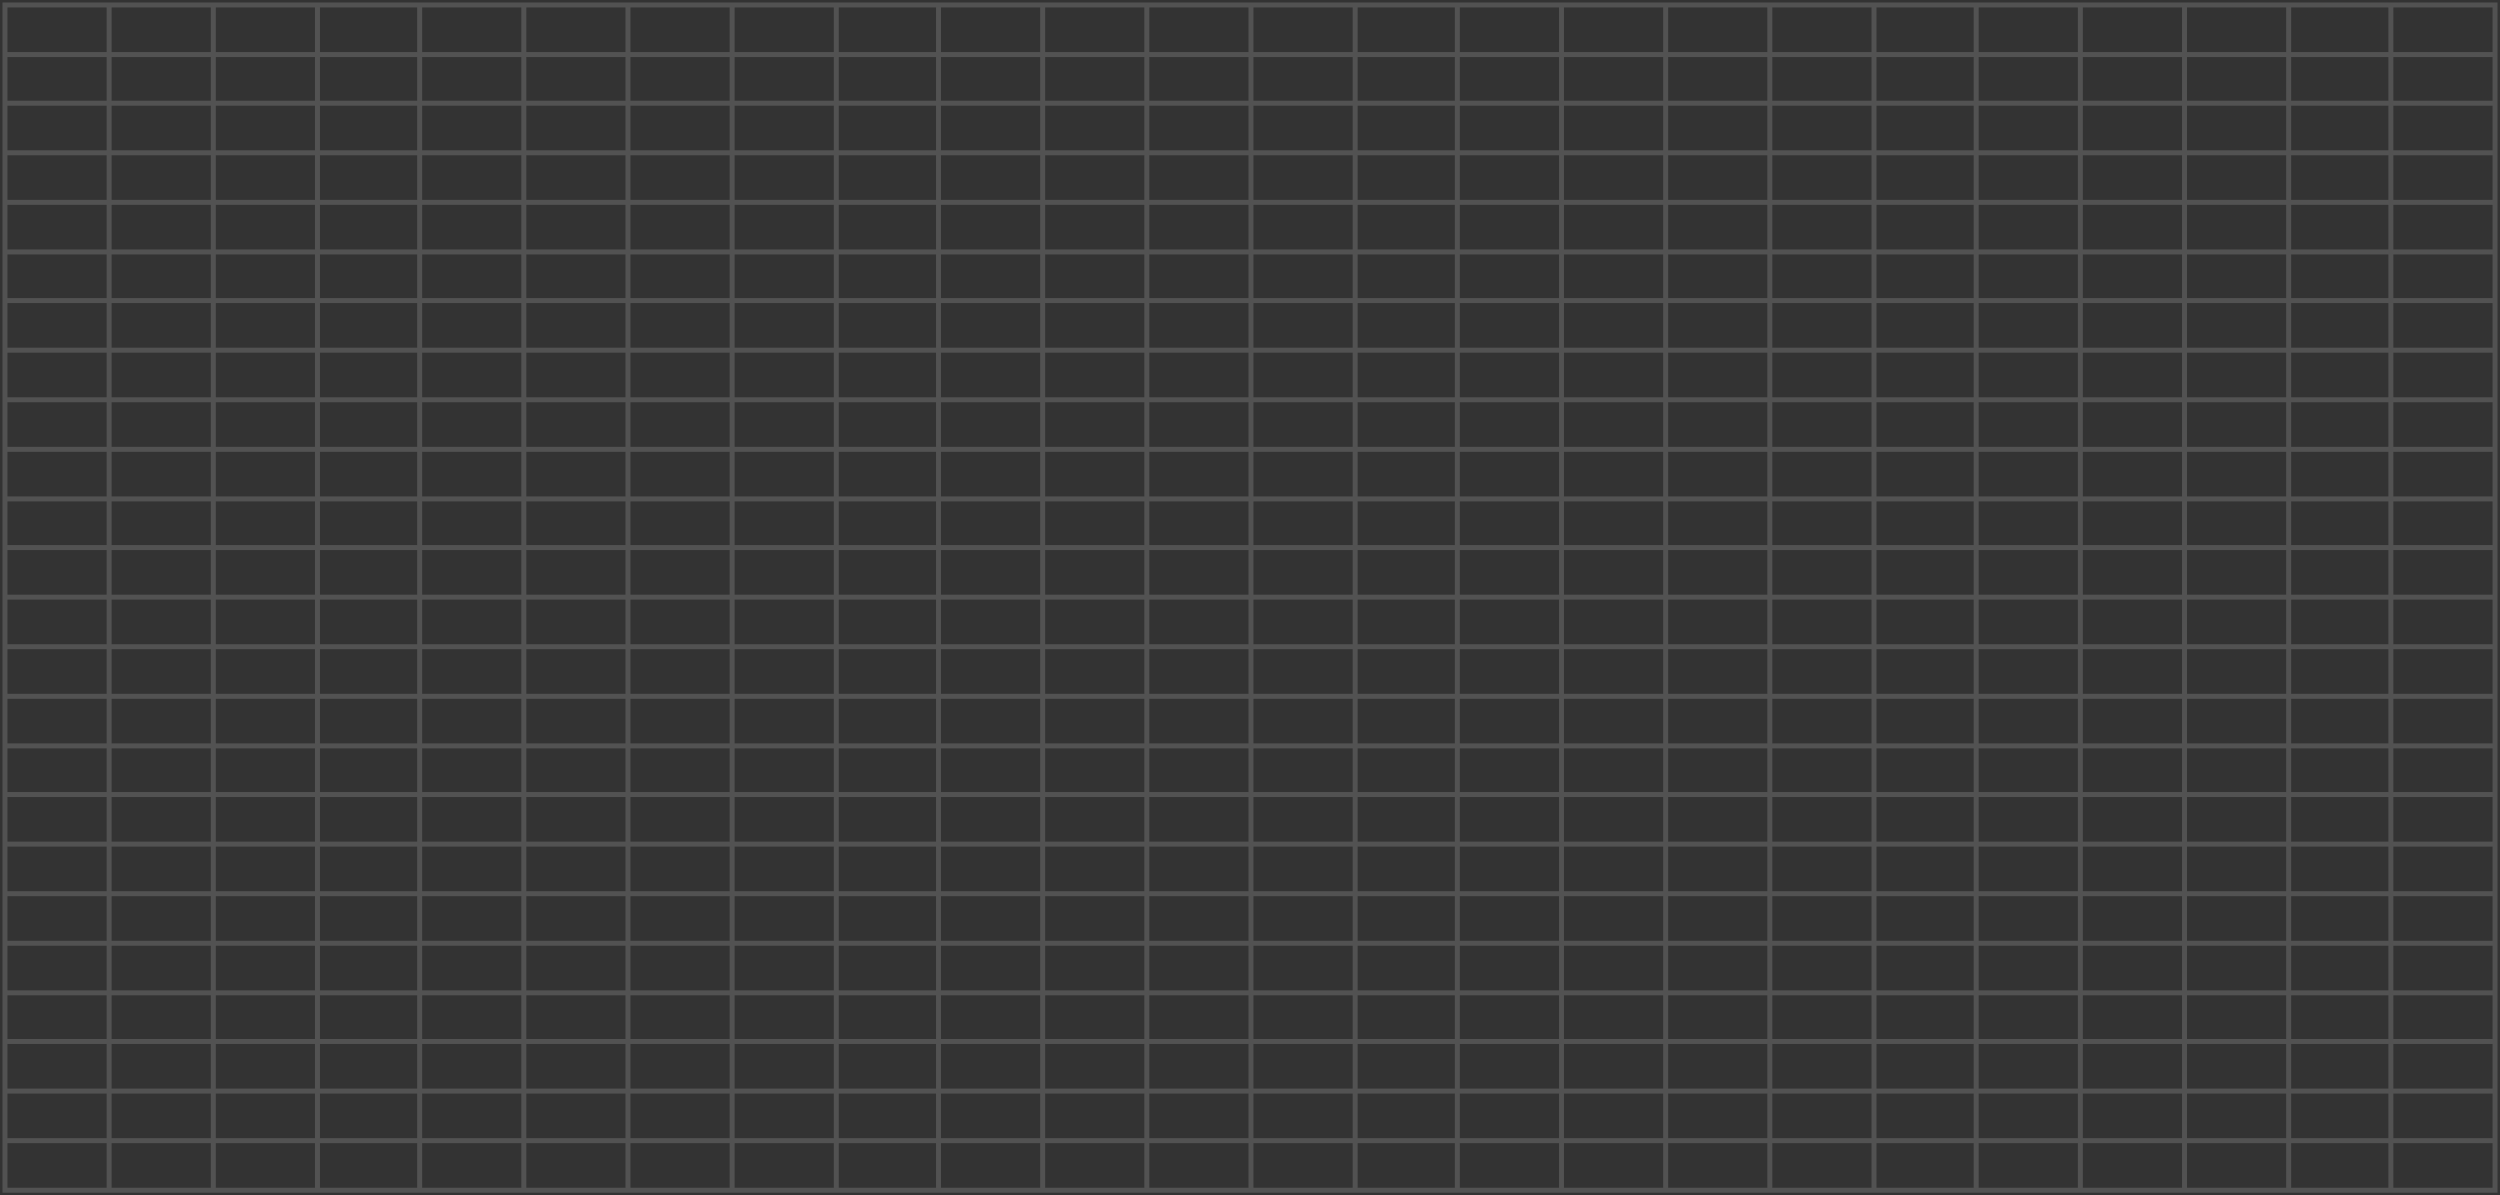 <?xml version="1.0" encoding="UTF-8"?> <svg xmlns="http://www.w3.org/2000/svg" width="502" height="240" viewBox="0 0 502 240" fill="none"><rect x="0" y="0" width="502" height="240" fill="#333333" stroke="none"/> <g opacity="0.3"> <path d="M480.085 1V239M459.564 1V239M438.649 1V239M417.734 1V239M396.815 1V239M376.298 1V239M355.379 1V239M334.464 1V239M313.549 1V239M292.635 1V239M272.113 1V239M251.198 1V239M230.283 1V239M209.365 1V239M188.45 1V239M167.928 1V239M147.013 1V239M126.099 1V239M105.184 1V239M84.269 1V239M63.747 1V239M42.833 1V239M21.914 1V239M501 229.045H1M501 219.088H1M501 209.132H1M501 199.364H1M501 189.408H1M501 179.453H1M501 169.498H1M501 159.542H1M501 149.774H1M501 139.818H1M501 129.861H1M501 119.906H1M501 109.95H1M501 100.182H1M501 90.227H1M501 80.271H1M501 70.316H1M501 60.358H1M501 50.592H1M501 40.635H1M501 30.679H1M501 20.724H1M501 10.955H1M501 1H1V239H501V1Z" stroke="white" stroke-opacity="0.51" stroke-miterlimit="10"></path> </g> </svg> 
